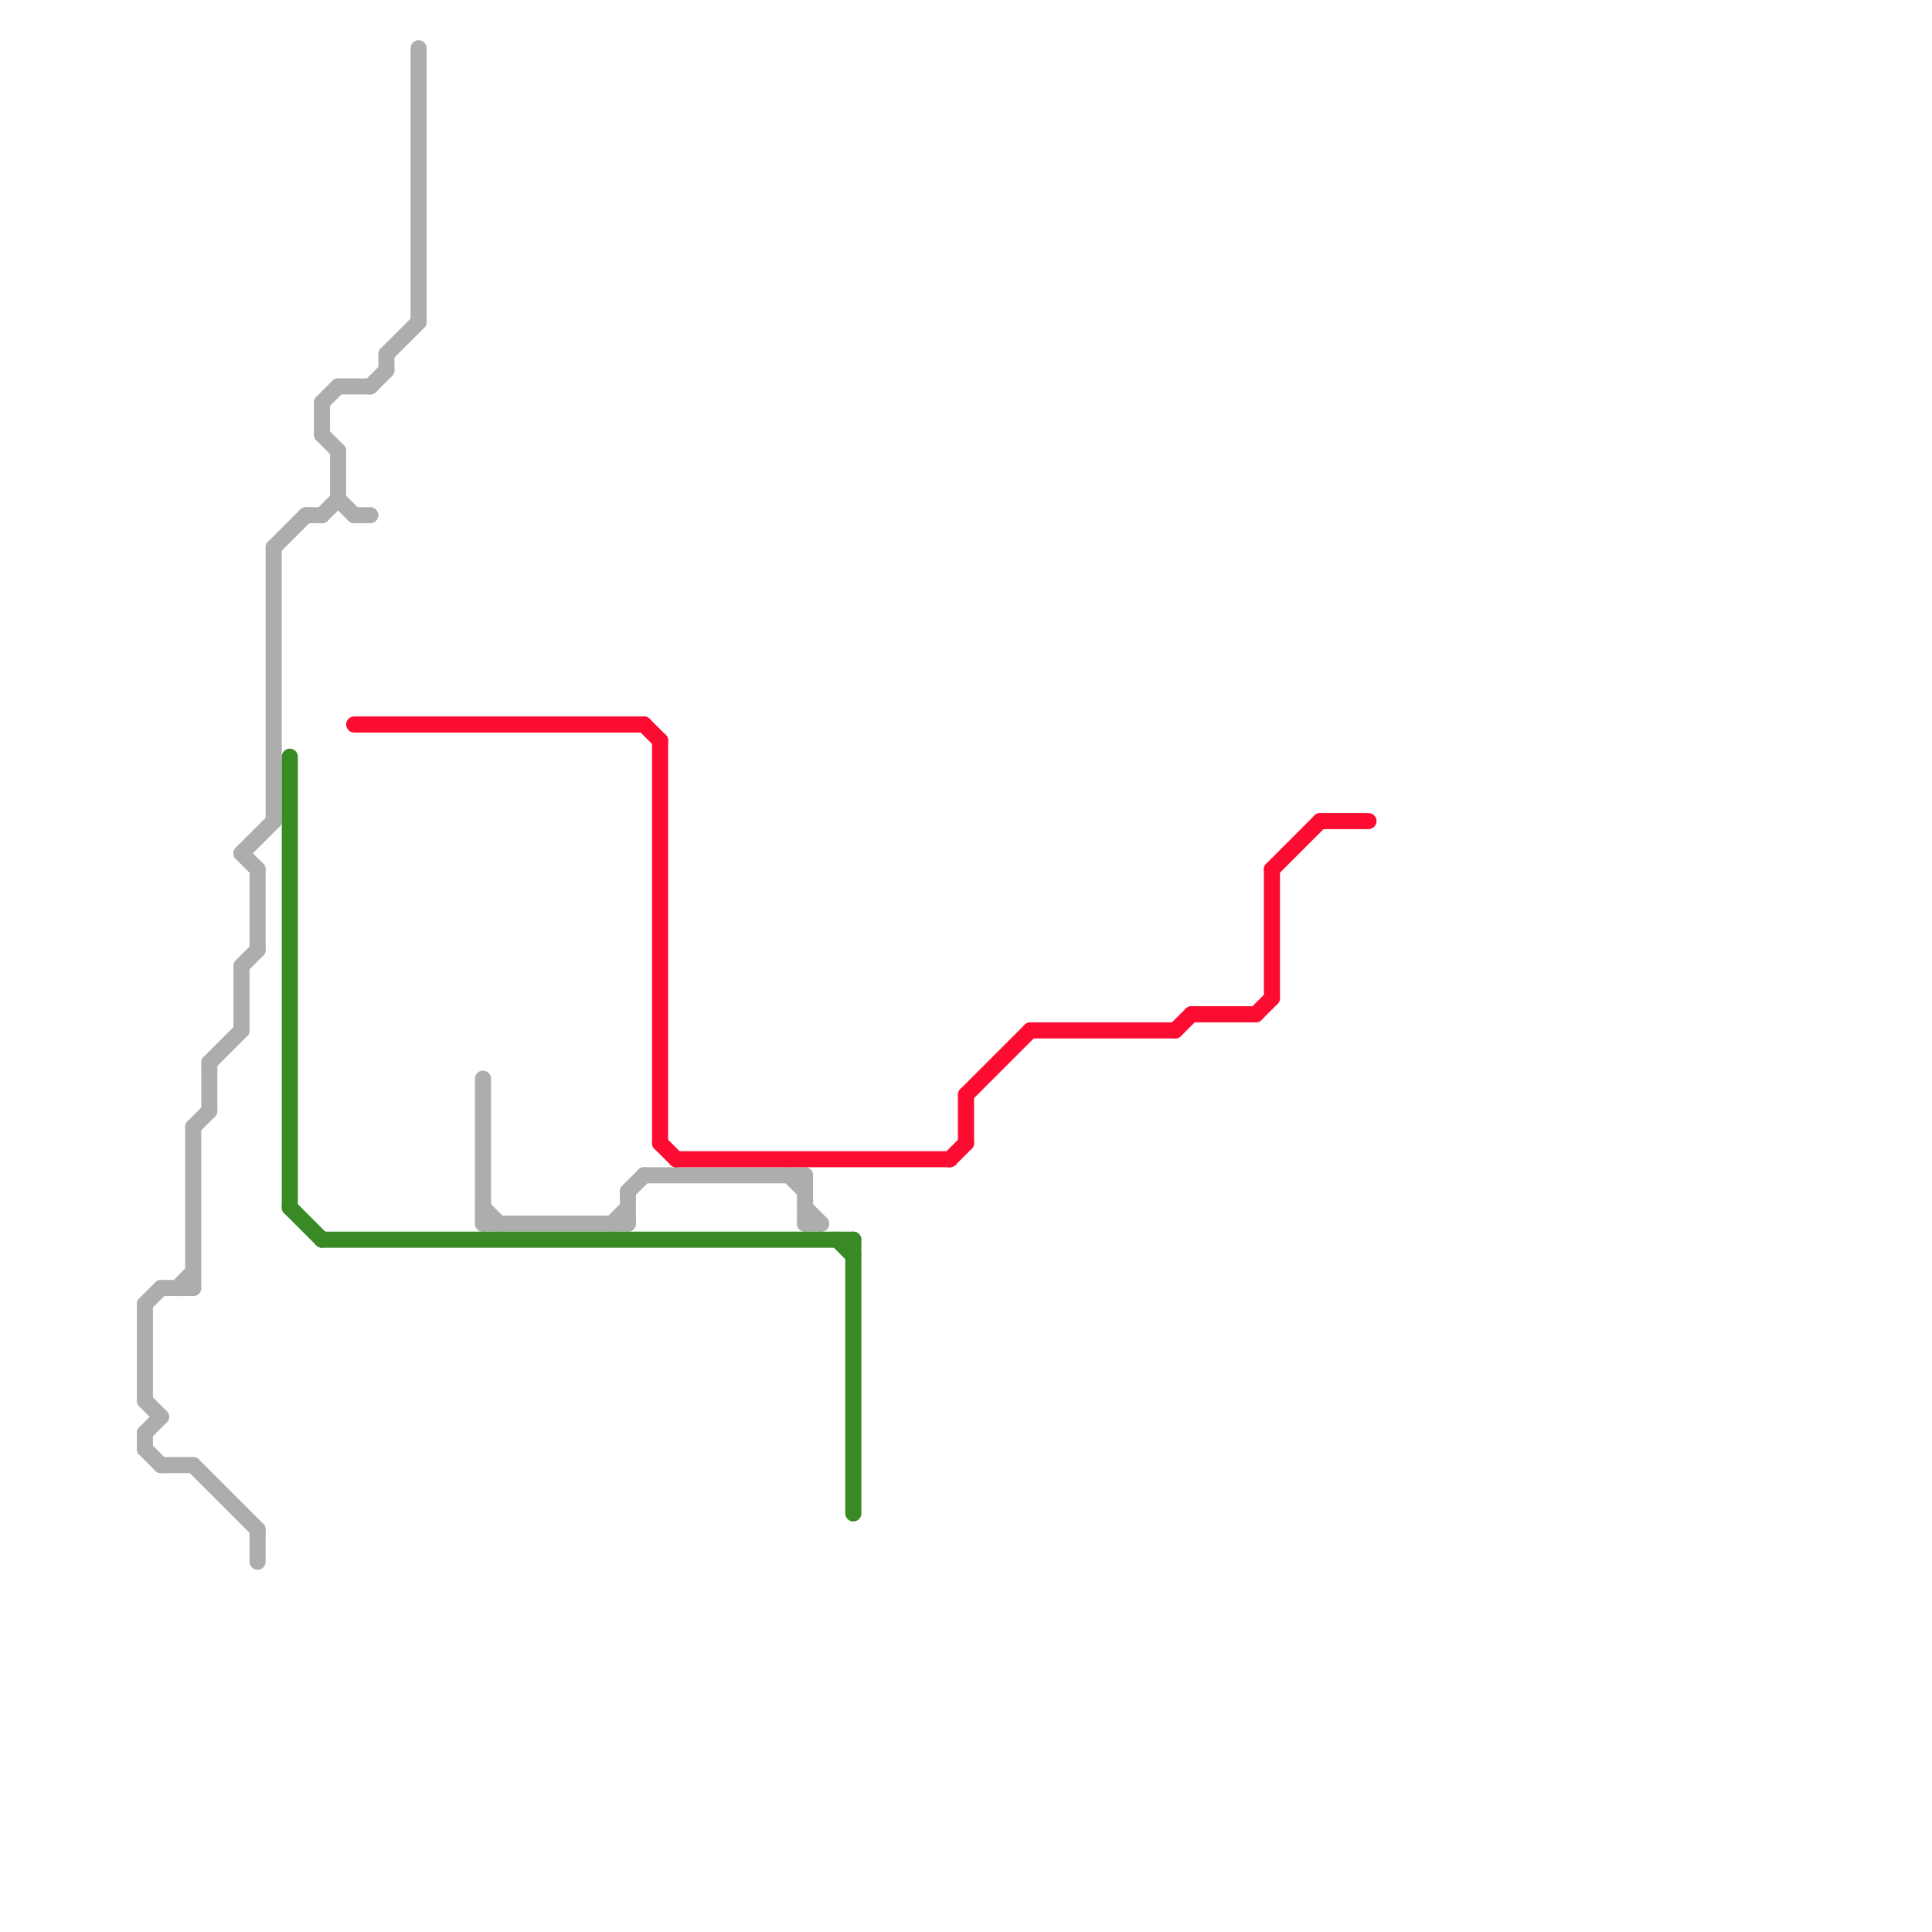 
<svg version="1.1" xmlns="http://www.w3.org/2000/svg" viewBox="0 0 120 120">
<style>text { font: 1px Helvetica; font-weight: 600; white-space: pre; dominant-baseline: central; } line { stroke-width: 1; fill: none; stroke-linecap: round; stroke-linejoin: round; } .c0 { stroke: #adadad } .c1 { stroke: #398925 } .c2 { stroke: #fc0c30 }</style><defs><g id="wm-xf"><circle r="1.2" fill="#000"/><circle r="0.9" fill="#fff"/><circle r="0.6" fill="#000"/><circle r="0.3" fill="#fff"/></g><g id="wm"><circle r="0.6" fill="#000"/><circle r="0.3" fill="#fff"/></g></defs><line class="c0" x1="26" y1="3" x2="26" y2="20"/><line class="c0" x1="17" y1="34" x2="17" y2="51"/><line class="c0" x1="20" y1="25" x2="20" y2="27"/><line class="c0" x1="12" y1="70" x2="12" y2="80"/><line class="c0" x1="12" y1="70" x2="13" y2="69"/><line class="c0" x1="9" y1="90" x2="10" y2="91"/><line class="c0" x1="15" y1="53" x2="16" y2="54"/><line class="c0" x1="9" y1="89" x2="10" y2="88"/><line class="c0" x1="15" y1="60" x2="16" y2="59"/><line class="c0" x1="39" y1="74" x2="39" y2="76"/><line class="c0" x1="13" y1="66" x2="15" y2="64"/><line class="c0" x1="10" y1="80" x2="12" y2="80"/><line class="c0" x1="17" y1="34" x2="19" y2="32"/><line class="c0" x1="49" y1="73" x2="50" y2="74"/><line class="c0" x1="11" y1="80" x2="12" y2="79"/><line class="c0" x1="30" y1="75" x2="31" y2="76"/><line class="c0" x1="24" y1="22" x2="24" y2="23"/><line class="c0" x1="21" y1="24" x2="23" y2="24"/><line class="c0" x1="9" y1="81" x2="10" y2="80"/><line class="c0" x1="50" y1="73" x2="50" y2="76"/><line class="c0" x1="23" y1="24" x2="24" y2="23"/><line class="c0" x1="9" y1="87" x2="10" y2="88"/><line class="c0" x1="20" y1="25" x2="21" y2="24"/><line class="c0" x1="38" y1="76" x2="39" y2="75"/><line class="c0" x1="24" y1="22" x2="26" y2="20"/><line class="c0" x1="40" y1="73" x2="50" y2="73"/><line class="c0" x1="13" y1="66" x2="13" y2="69"/><line class="c0" x1="15" y1="53" x2="17" y2="51"/><line class="c0" x1="30" y1="67" x2="30" y2="76"/><line class="c0" x1="12" y1="91" x2="16" y2="95"/><line class="c0" x1="50" y1="75" x2="51" y2="76"/><line class="c0" x1="22" y1="32" x2="23" y2="32"/><line class="c0" x1="9" y1="81" x2="9" y2="87"/><line class="c0" x1="30" y1="76" x2="39" y2="76"/><line class="c0" x1="50" y1="76" x2="51" y2="76"/><line class="c0" x1="10" y1="91" x2="12" y2="91"/><line class="c0" x1="16" y1="54" x2="16" y2="59"/><line class="c0" x1="20" y1="32" x2="21" y2="31"/><line class="c0" x1="21" y1="31" x2="22" y2="32"/><line class="c0" x1="16" y1="95" x2="16" y2="97"/><line class="c0" x1="9" y1="89" x2="9" y2="90"/><line class="c0" x1="21" y1="28" x2="21" y2="31"/><line class="c0" x1="20" y1="27" x2="21" y2="28"/><line class="c0" x1="19" y1="32" x2="20" y2="32"/><line class="c0" x1="39" y1="74" x2="40" y2="73"/><line class="c0" x1="15" y1="60" x2="15" y2="64"/><line class="c1" x1="52" y1="77" x2="53" y2="78"/><line class="c1" x1="18" y1="47" x2="18" y2="75"/><line class="c1" x1="53" y1="77" x2="53" y2="94"/><line class="c1" x1="18" y1="75" x2="20" y2="77"/><line class="c1" x1="20" y1="77" x2="53" y2="77"/><line class="c2" x1="82" y1="51" x2="85" y2="51"/><line class="c2" x1="60" y1="68" x2="64" y2="64"/><line class="c2" x1="22" y1="45" x2="40" y2="45"/><line class="c2" x1="59" y1="72" x2="60" y2="71"/><line class="c2" x1="74" y1="63" x2="78" y2="63"/><line class="c2" x1="41" y1="71" x2="42" y2="72"/><line class="c2" x1="60" y1="68" x2="60" y2="71"/><line class="c2" x1="64" y1="64" x2="73" y2="64"/><line class="c2" x1="79" y1="54" x2="82" y2="51"/><line class="c2" x1="73" y1="64" x2="74" y2="63"/><line class="c2" x1="40" y1="45" x2="41" y2="46"/><line class="c2" x1="78" y1="63" x2="79" y2="62"/><line class="c2" x1="79" y1="54" x2="79" y2="62"/><line class="c2" x1="41" y1="46" x2="41" y2="71"/><line class="c2" x1="42" y1="72" x2="59" y2="72"/>
</svg>

